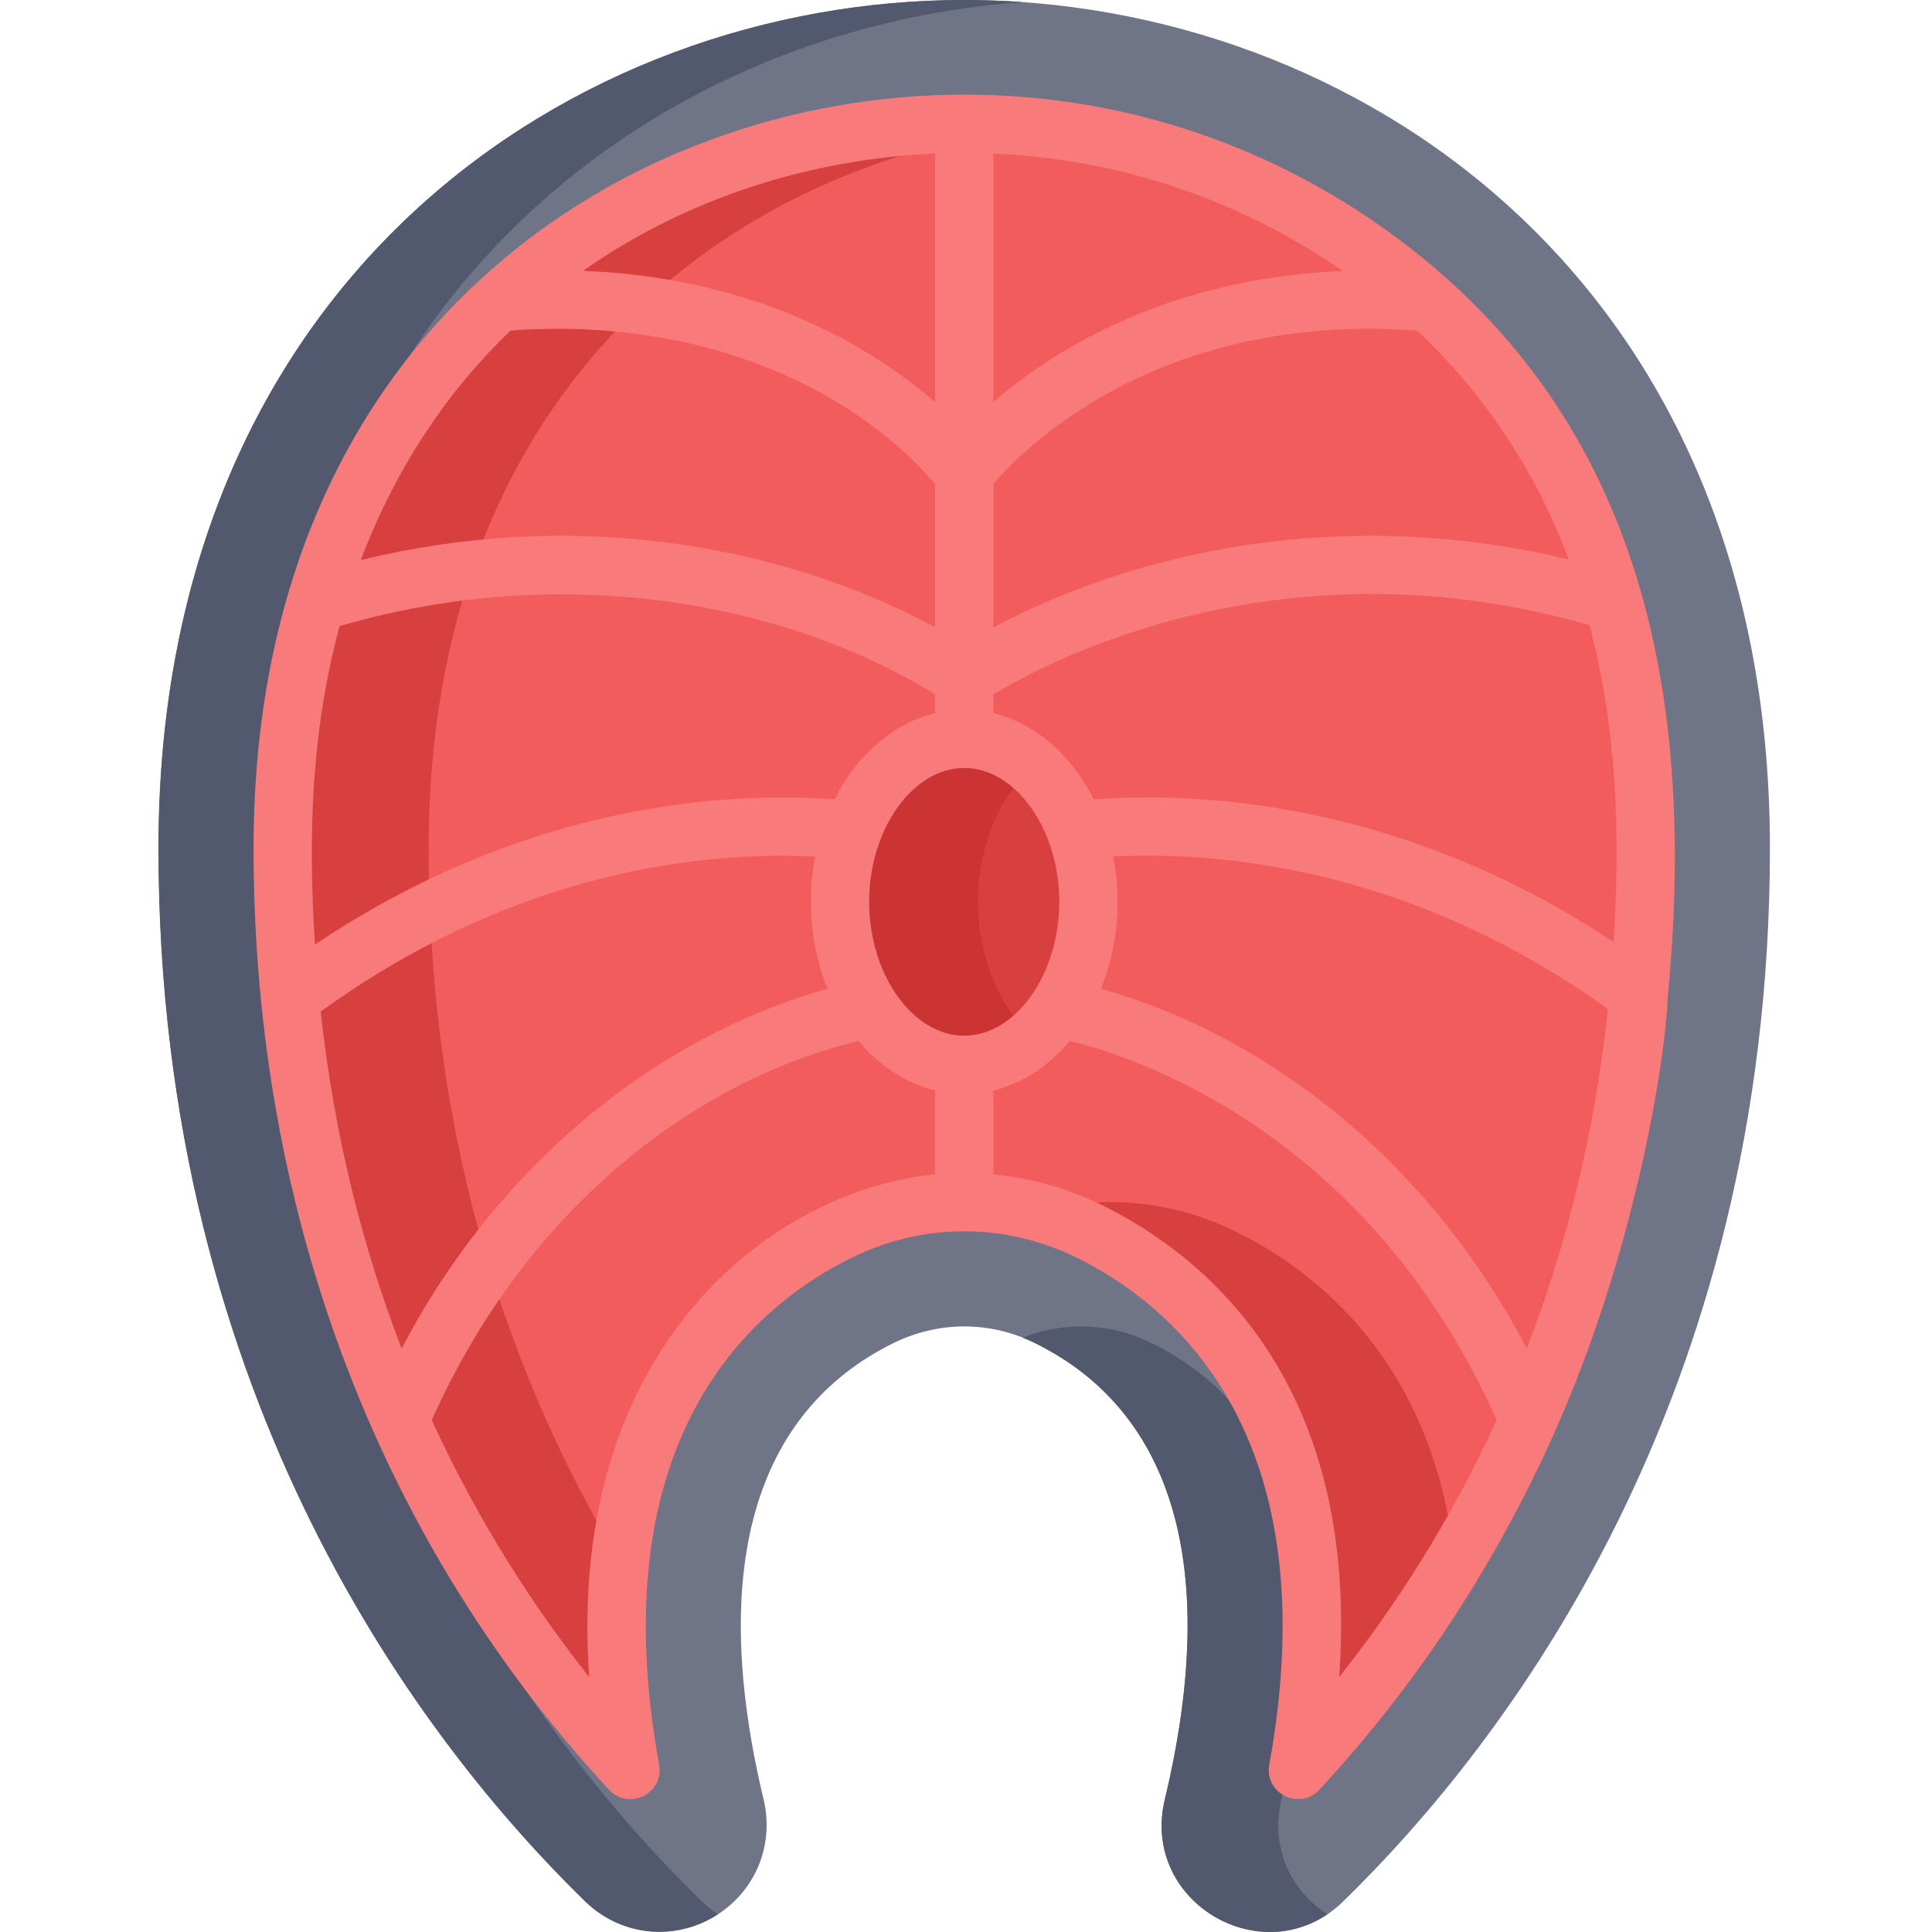 <svg height="512pt" viewBox="-42 0 512 512.001" width="512pt" xmlns="http://www.w3.org/2000/svg"><path d="m132.754 511.949c-7.18 0-14.254-2.77-19.73-8.113-42.211-41.184-113.023-132.207-113.023-279.125 0-150.906 110.25-224.711 213.523-224.711 102.895 0 213.523 73.348 213.523 224.711 0 146.918-70.809 237.941-113.02 279.129-20.344 19.84-53.949.652-47.34-26.957 14.594-60.965 2.621-102.828-34.621-121.059-11.863-5.805-25.516-5.738-37.449.184-36.953 18.332-48.797 60.129-34.254 120.875 2.977 12.438-2.484 25.027-13.59 31.328-4.422 2.512-9.242 3.738-14.02 3.738zm0 0" fill="#707487"/><path d="m297.594 476.883c14.594-60.965 2.625-102.828-34.621-121.059-10.727-5.25-22.914-5.68-33.977-1.34 1.031.41 2.059.848 3.07 1.34 37.242 18.23 49.215 60.094 34.621 121.059-6.164 25.758 22.668 44.18 43.082 30.422-9.336-6.016-15.324-17.258-12.176-30.422zm0 0" fill="#52586d"/><path d="m143.93 503.836c-42.211-41.184-113.02-132.207-113.02-279.125 0-143.395 99.543-217.164 198.062-224.152-5.16-.367-10.312-.559-15.449-.559-103.273 0-213.523 73.805-213.523 224.711 0 146.918 70.812 237.941 113.02 279.125 5.477 5.344 12.555 8.113 19.734 8.113 4.773 0 9.598-1.227 14.02-3.738.5-.285.98-.598 1.457-.906-1.512-1-2.957-2.156-4.301-3.469zm0 0" fill="#52586d"/><path d="m213.523 32.801c-82.996 0-180.605 57.449-180.605 191.91 0 122.738 53.516 202.652 92.16 244.344-16.625-91.586 26.586-128.488 54.91-142.535 21.172-10.504 45.426-10.598 66.547-.258 28.555 13.973 72.133 50.82 55.434 142.793 38.645-41.691 92.16-121.605 92.16-244.344 0-69.68-24.652-122.656-73.273-157.453-32.098-22.973-69.715-34.457-107.332-34.457zm0 0" fill="#f25c5c"/><g fill="#d83f3f"><path d="m122.246 413.699c-27.117-45.066-50.645-107.609-50.645-188.988 0-124.145 83.203-182.637 161.297-190.883-6.441-.68-12.906-1.027-19.375-1.027-82.996 0-180.605 57.449-180.605 191.91 0 122.738 53.516 202.652 92.16 244.344-3.859-21.27-4.492-39.586-2.832-55.355zm0 0"/><path d="m343.496 413.688c-5.504-52.422-36.324-76.684-58.273-87.426-16.52-8.09-34.957-9.793-52.336-5.125 4.648 1.25 9.219 2.953 13.648 5.125 28.555 13.973 72.133 50.82 55.434 142.793 13.027-14.051 27.738-32.453 41.527-55.367zm0 0"/><path d="m246.441 238.996c0-23.859-14.738-43.203-32.918-43.203-18.18 0-32.918 19.344-32.918 43.203s14.738 43.203 32.918 43.203c18.18 0 32.918-19.344 32.918-43.203zm0 0"/></g><path d="m217.199 238.996c0-14.973 5.805-28.164 14.621-35.914-5.23-4.602-11.523-7.289-18.297-7.289-18.18 0-32.918 19.344-32.918 43.203s14.738 43.203 32.918 43.203c6.773 0 13.066-2.688 18.297-7.289-8.816-7.75-14.621-20.941-14.621-35.914zm0 0" fill="#c33"/><path d="m399.988 264.094c7.852-81.891-7.711-155.223-74.633-203.117-32.82-23.488-71.488-35.902-111.832-35.902-89.512 0-188.332 62.906-188.332 199.637 0 99.961 35.438 186.18 94.219 249.598 5.223 5.629 14.648.953 13.27-6.633-15.801-87.059 25.008-121.473 50.742-134.234 19.004-9.43 40.77-9.516 59.719-.242 25.941 12.699 67.098 47.059 51.227 134.473-1.375 7.574 8.035 12.277 13.27 6.633 25.473-27.48 46.316-59.059 61.953-93.863 21.547-47.961 29.66-98.555 30.398-116.348zm-37.371 93.289c-26.273-50.141-68.906-82.992-112.863-95.352 4.5-11.062 5.504-23.465 3.262-35.039 29.832-1.449 79.543 3.48 131.117 40.41-3.621 33.785-11.383 63.711-21.516 89.98zm-149.094-82.91c-13.652 0-25.191-16.246-25.191-35.477 0-19.23 11.539-35.477 25.191-35.477 13.656 0 25.191 16.246 25.191 35.477 0 19.23-11.535 35.477-25.191 35.477zm-170.539-6.383c51.746-37.449 101.355-42.504 131.047-41.094-2.246 11.605-1.227 24 3.262 35.035-43.816 12.32-86.496 45.035-112.859 95.352-10.066-26.094-17.793-55.789-21.449-89.293zm5.008-102.152c58.414-17.082 117.477-6.766 157.805 18.07v4.996c-11.176 2.707-20.73 11.168-26.621 22.816-30.027-2.117-82.414 1.422-137.715 38.5-1.832-29.094-1.004-56.34 6.531-84.383zm173.258-125.238c33.301 1.43 65.129 12.105 92.652 31.117-34.062 1.355-67.047 12.668-92.652 34.703zm-15.453 65.82c-23.781-20.465-56.102-33.391-93.32-34.73 27.863-19.562 60.848-29.711 93.32-31.098zm42.078 105.301c-5.895-11.648-15.445-20.109-26.625-22.816v-4.969c14.586-8.852 76.621-41.809 158.008-18.348 7.305 27.695 8.125 55.277 6.367 83.973-55.121-36.559-107.59-39.984-137.75-37.84zm125.84-63.578c-54.539-13.156-109.457-4.762-152.465 18.023v-38.047c7.438-8.723 43.188-45.574 112.238-40.641 17.969 16.824 31.395 37.09 40.227 60.664zm-280.43-60.641c51.504-3.766 91.484 16.023 112.512 40.629v37.957c-43.031-23-97.797-31.078-152.172-17.762 9.285-24.609 23.047-44.82 39.66-60.824zm20.859 356.844c-14.656-18.496-29.355-41.105-41.719-68.09 24.801-55.613 69.145-89.859 113.102-100.492 5.516 6.582 12.5 11.246 20.27 13.129v22.223c-42.07 4.008-97.91 44.781-91.652 133.23zm135.789-125.125c-9.168-4.484-18.867-7.184-28.684-8.109v-22.219c7.773-1.883 14.754-6.547 20.273-13.129 16.832 4.078 78.961 23.977 113.109 100.473-12.363 26.992-27.062 49.605-41.727 68.102 5.57-78.562-35.918-111.875-62.973-125.117zm0 0" fill="#f97a7a"/></svg>